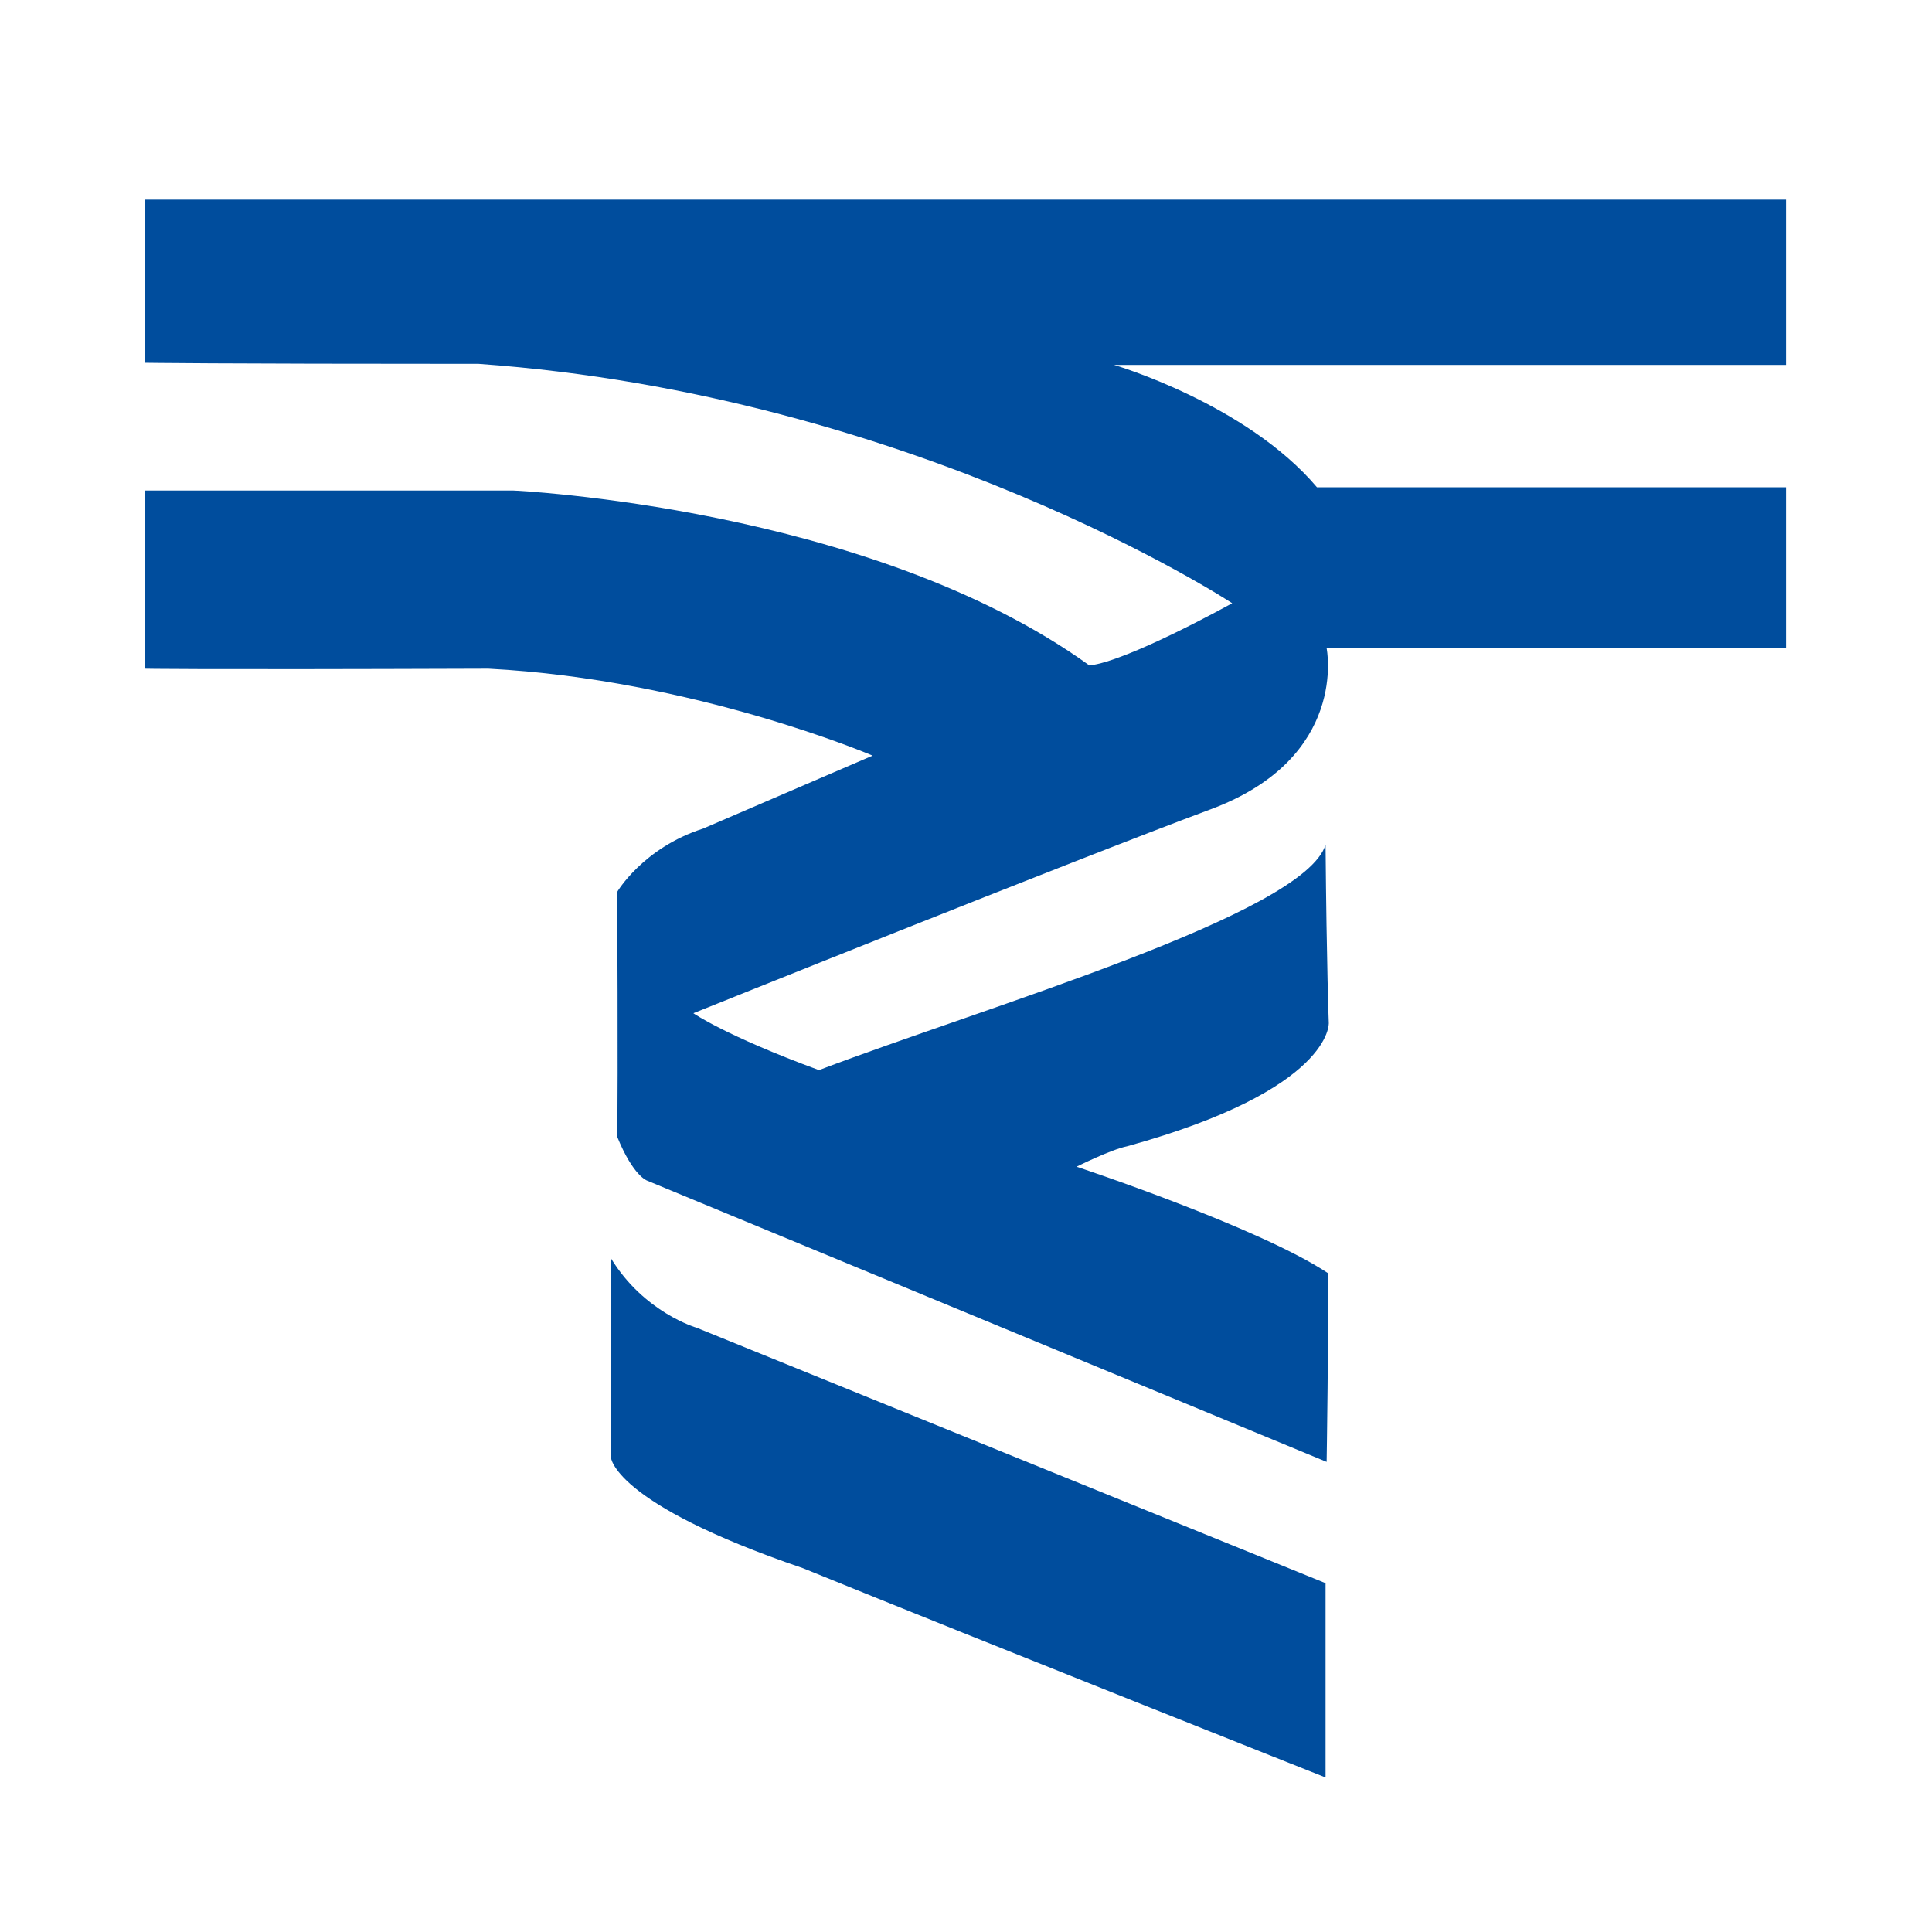 <?xml version="1.0" encoding="utf-8"?>
<!-- Generator: Adobe Illustrator 27.2.0, SVG Export Plug-In . SVG Version: 6.00 Build 0)  -->
<svg version="1.1" id="レイヤー_1" xmlns="http://www.w3.org/2000/svg" xmlns:xlink="http://www.w3.org/1999/xlink" x="0px"
	 y="0px" width="180px" height="180px" viewBox="0 0 180 180" style="enable-background:new 0 0 180 180;" xml:space="preserve">
<style type="text/css">
	.st0{fill:#004D9D;}
</style>
<g>
	<path class="st0" d="M13.5,18.6h152.9V34h-62.6c0,0,12.3,3.6,18.9,11.4c1.9,0,43.7,0,43.7,0v15h-42.8c0,0,2.1,10.2-10.8,15
		S64.6,94.4,64.6,94.4s3,2.1,11.7,5.3c15.5-5.9,45.2-14.5,47.2-21c0.1,11.5,0.3,16.6,0.3,16.6s0.4,6.2-18.8,11.5
		c-1.5,0.3-4.7,1.9-4.7,1.9s16.9,5.6,23.4,9.9c0.1,5.3-0.1,17.6-0.1,17.6L60.3,110c0,0-1.3-0.4-2.8-4.1c0.1-5.5,0-22.8,0-22.8
		s2.4-4.1,8-5.9c5.8-2.5,15.8-6.8,15.8-6.8s-16.6-7.1-35.8-8.1c-28.7,0.1-32,0-32,0V45.7h34.3c0,0,33.2,1.5,53.7,16.3
		c3.6-0.4,13.3-5.8,13.3-5.8S85.3,36.8,44.6,33.9c-24.9,0-31.1-0.1-31.1-0.1V18.6z"/>
	<path class="st0" d="M56.9,117.2v18.5c0,0,0,4.3,17.9,10.4c17.2,7,48.7,19.5,48.7,19.5v-18.1l-58.6-23.8
		C64.9,123.7,60,122.3,56.9,117.2z"/>
</g>
</svg>

